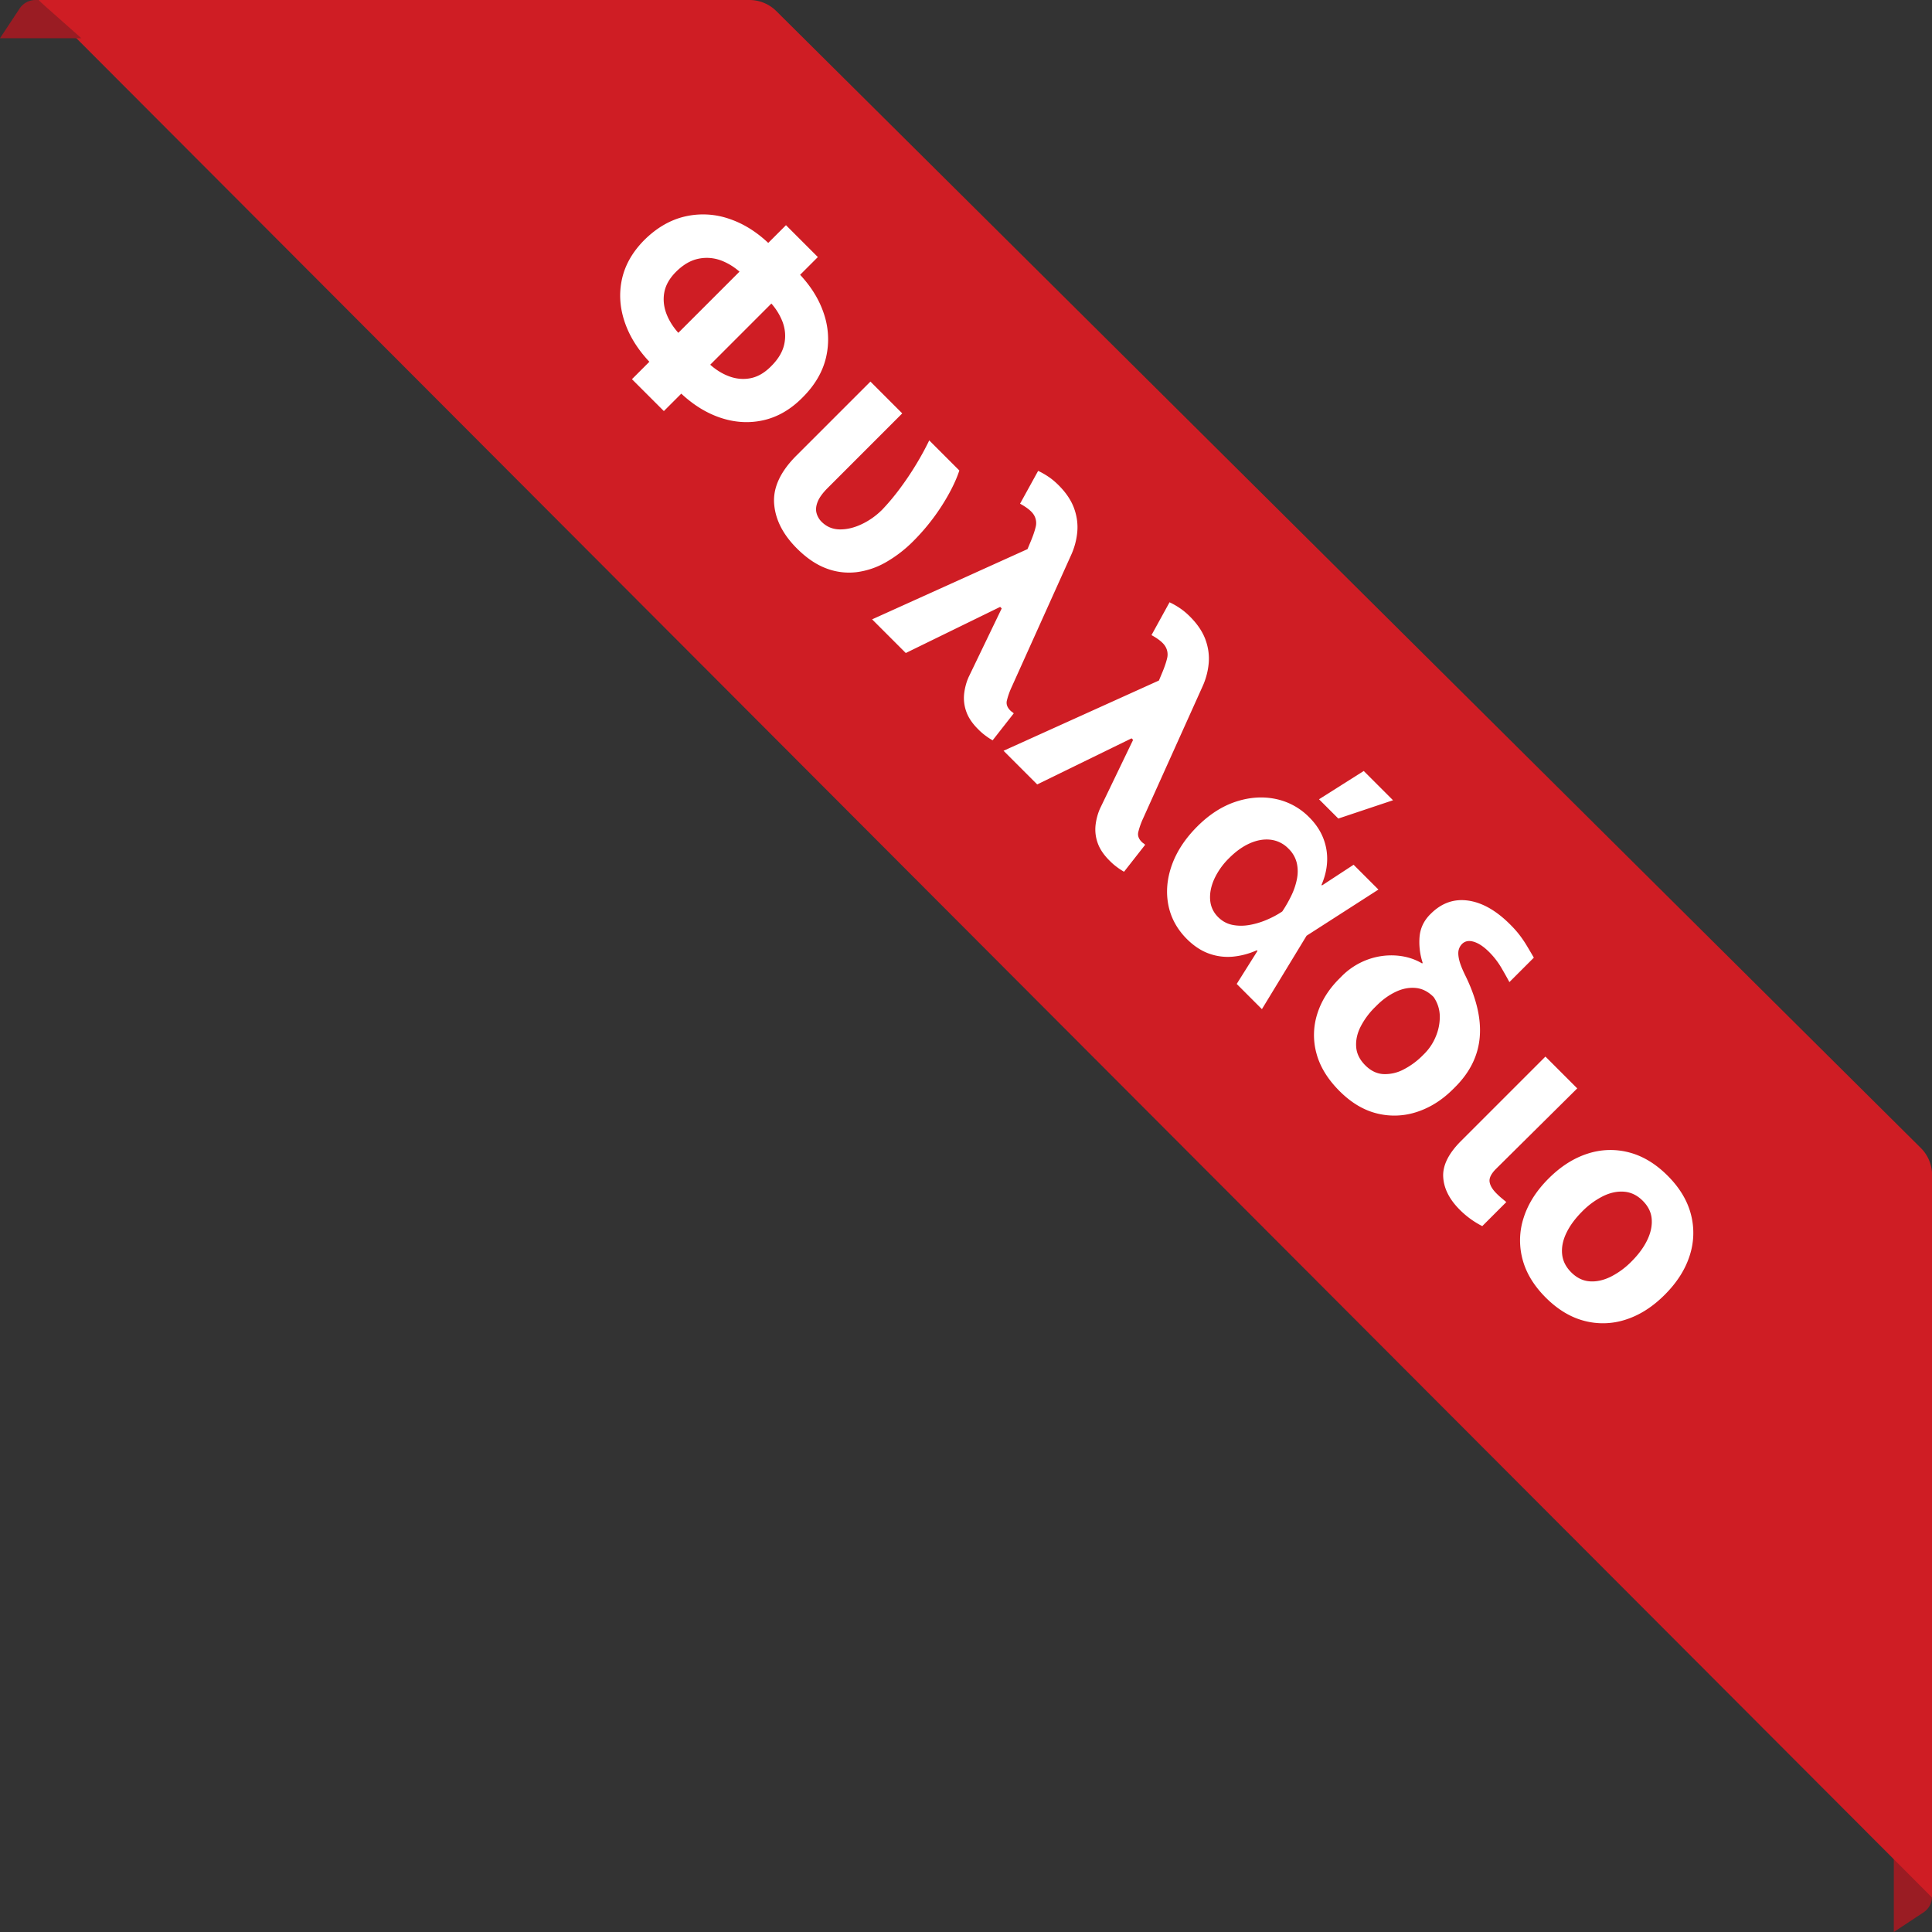<svg width="101" height="101" viewBox="0 0 101 101" xmlns="http://www.w3.org/2000/svg"><rect x="0" y="0" width="101" height="101" fill="#333333" stroke="none"/><g fill="none" fill-rule="evenodd"><path d="M100.554 99.977 99.004 101v-3.869l1.999 1.87v.141a1 1 0 0 1-.45.835Z" fill="#9A1C23"/><path d="M1.998 0h37.177a2 2 0 0 1 1.41.581l59.83 59.432a2 2 0 0 1 .59 1.419v37.77L1.998 0Z" fill="#CF1D24"/><path d="M1.023.449 0 1.999h4.255L1.998 0h-.14a1 1 0 0 0-.835.449Z" fill="#9A1C23"/><path d="m35.428 20.398-1.314-1.314c-.68-.68-1.158-1.407-1.432-2.18-.275-.772-.332-1.534-.173-2.286.16-.751.55-1.44 1.171-2.067.648-.643 1.357-1.054 2.125-1.233a4.184 4.184 0 0 1 2.329.126c.783.264 1.515.736 2.195 1.417l1.314 1.313c.68.68 1.152 1.41 1.414 2.186a4.17 4.17 0 0 1 .129 2.314c-.177.766-.59 1.47-1.238 2.113-.618.624-1.304 1.02-2.057 1.186-.752.166-1.515.114-2.288-.155-.772-.27-1.498-.743-2.175-1.42Zm.197-2.825 1.321 1.322c.349.348.718.6 1.11.755.39.156.779.197 1.164.125.386-.072.749-.281 1.09-.627.371-.367.601-.75.688-1.15.087-.401.055-.799-.096-1.194a3.19 3.19 0 0 0-.745-1.111l-1.33-1.33a3.135 3.135 0 0 0-1.113-.74c-.4-.15-.802-.181-1.21-.095-.407.085-.795.313-1.165.683-.342.342-.547.707-.614 1.092-.067.386-.02.774.14 1.165.161.391.414.76.76 1.105Zm7.13-4.134-8.05 8.051-1.668-1.667 8.052-8.051 1.667 1.667ZM45.504 19.948l1.663 1.663-3.889 3.89c-.268.267-.445.51-.532.728-.087.219-.107.415-.06.59a.999.999 0 0 0 .263.457c.262.262.58.396.954.4.374.004.757-.088 1.151-.276.394-.187.75-.44 1.069-.759.318-.335.628-.704.928-1.109.3-.404.58-.82.84-1.25.26-.428.488-.848.687-1.26l1.574 1.574c-.11.34-.277.721-.504 1.143a11.022 11.022 0 0 1-1.89 2.537 6.76 6.76 0 0 1-1.436 1.111 4.116 4.116 0 0 1-1.541.524 3.33 3.33 0 0 1-1.577-.194c-.526-.195-1.041-.543-1.545-1.047-.734-.734-1.13-1.517-1.19-2.35-.058-.833.329-1.666 1.162-2.5l3.873-3.872ZM51.12 38.108c-.302-.303-.506-.612-.612-.927a2.09 2.09 0 0 1-.104-.924c.036-.3.113-.586.23-.853l1.941-4.03 1.013-2.362.277-.663c.131-.308.223-.575.277-.8a.811.811 0 0 0-.09-.625c-.114-.191-.356-.389-.726-.592l.945-1.716c.179.083.358.185.538.306.18.12.357.269.534.446.383.383.65.78.802 1.19.151.412.209.826.173 1.242a3.74 3.74 0 0 1-.328 1.228l-3.102 6.886a3.862 3.862 0 0 0-.255.725c-.036.178.025.346.183.504a.469.469 0 0 0 .074.063c.023.014.059.043.107.086l-1.105 1.41a3.195 3.195 0 0 1-.357-.233 3.103 3.103 0 0 1-.414-.361Zm-5.528-5.73 8.932-4.037-1.74 3.885-.498-.499-4.934 2.411-1.76-1.76ZM57.99 44.978c-.302-.303-.506-.612-.612-.926a2.09 2.09 0 0 1-.104-.924c.036-.302.113-.586.23-.854l1.941-4.03 1.013-2.362.277-.663c.131-.308.224-.575.277-.8a.811.811 0 0 0-.09-.624c-.114-.192-.356-.39-.725-.593l.944-1.716c.18.083.359.185.538.306.18.12.358.269.534.446.383.383.65.78.802 1.19.151.412.209.826.173 1.242a3.74 3.74 0 0 1-.328 1.228l-3.101 6.886a3.862 3.862 0 0 0-.255.725c-.037.178.024.346.182.504a.469.469 0 0 0 .075.063c.022.014.058.043.106.086l-1.105 1.41a3.195 3.195 0 0 1-.357-.233 3.103 3.103 0 0 1-.414-.361Zm-5.527-5.73 8.93-4.037-1.739 3.885-.498-.498-4.934 2.41-1.76-1.76ZM62.037 49.08c-.515-.52-.835-1.117-.963-1.79-.127-.674-.063-1.365.191-2.075.255-.71.697-1.38 1.326-2.01.627-.626 1.296-1.057 2.009-1.293.712-.235 1.405-.284 2.08-.146a3.425 3.425 0 0 1 1.765.962c.332.332.575.693.729 1.083.154.39.222.792.205 1.209-.017.416-.116.83-.295 1.24l.514.514-1.282 2.125-2.346 3.857-1.318-1.318 2.395-3.809c.163-.243.314-.507.452-.79a3.63 3.63 0 0 0 .297-.863c.06-.293.06-.578-.002-.854a1.535 1.535 0 0 0-.434-.755 1.55 1.55 0 0 0-.93-.468c-.35-.042-.71.02-1.083.183-.372.163-.734.42-1.085.771a3.71 3.71 0 0 0-.785 1.103c-.17.382-.241.746-.213 1.093.028.347.167.645.416.894.214.214.464.35.75.408.284.057.582.058.891.004.31-.055.611-.146.906-.272.295-.126.557-.266.788-.422l3.748-2.454 1.298 1.297-3.777 2.427-2.085 1.242-.494-.495c-.405.18-.818.29-1.24.332a2.886 2.886 0 0 1-1.251-.155c-.413-.145-.805-.403-1.177-.775Zm6.918-7.296 2.338-1.479 1.531 1.53-2.86.957-1.009-1.008ZM74.785 47.782c.565-.57 1.217-.805 1.956-.703.74.102 1.475.518 2.206 1.25.193.192.356.375.488.548.133.173.256.353.37.542.114.189.24.404.38.645l-1.278 1.278c-.102-.193-.24-.44-.416-.742a4.078 4.078 0 0 0-.645-.833c-.278-.279-.546-.457-.803-.535-.258-.077-.464-.036-.62.125a.674.674 0 0 0-.162.287c-.036.12-.033.282.01.488.043.207.143.474.302.804.602 1.208.864 2.297.785 3.268-.079.971-.506 1.844-1.28 2.618l-.112.112c-.568.568-1.195.965-1.882 1.191a3.74 3.74 0 0 1-2.084.087c-.701-.169-1.359-.56-1.972-1.173-.624-.624-1.027-1.285-1.21-1.981a3.64 3.64 0 0 1 .045-2.053c.211-.672.593-1.284 1.145-1.836l.112-.113a3.697 3.697 0 0 1 1.378-.892 3.608 3.608 0 0 1 1.505-.21c.5.038.949.177 1.348.415l.02-.044a3.45 3.45 0 0 1-.157-1.386c.046-.442.236-.828.57-1.157Zm-2.813 4.781-.092.092a3.97 3.97 0 0 0-.751 1.017c-.18.356-.257.709-.231 1.059.025.35.184.67.476.962.286.286.602.439.948.458a2.07 2.07 0 0 0 1.052-.241 3.95 3.95 0 0 0 1.013-.748l.092-.092a2.72 2.72 0 0 0 .573-.866c.146-.341.218-.695.217-1.06a1.8 1.8 0 0 0-.324-1.023c-.286-.287-.602-.445-.948-.474-.345-.03-.694.04-1.044.209-.351.169-.678.404-.98.707ZM80.791 55.235l1.663 1.663-4.258 4.219c-.244.249-.352.47-.324.665.028.194.147.395.356.604.107.107.203.196.29.265l.228.19-1.257 1.257a4.576 4.576 0 0 1-1.177-.856c-.539-.538-.827-1.105-.864-1.7-.038-.594.262-1.216.9-1.864l4.443-4.443ZM80.807 67.834c-.624-.624-1.03-1.296-1.217-2.017a3.82 3.82 0 0 1 .066-2.167c.232-.725.664-1.403 1.296-2.035.637-.638 1.318-1.072 2.043-1.304a3.82 3.82 0 0 1 2.167-.066c.72.187 1.393.593 2.017 1.217.624.624 1.03 1.296 1.217 2.017a3.82 3.82 0 0 1-.066 2.168c-.232.724-.666 1.405-1.304 2.042-.632.633-1.31 1.064-2.034 1.296a3.82 3.82 0 0 1-2.168.066c-.72-.187-1.393-.593-2.017-1.217Zm1.334-1.318c.284.284.602.44.954.468.352.029.718-.05 1.097-.233a4.124 4.124 0 0 0 1.107-.813c.359-.36.63-.728.813-1.107.184-.38.262-.745.235-1.099-.026-.353-.182-.672-.466-.956-.286-.287-.608-.445-.966-.476-.357-.031-.726.045-1.105.229a4.124 4.124 0 0 0-1.107.813c-.358.36-.63.728-.813 1.107-.184.38-.26.747-.227 1.103.032.356.191.678.478.964Z" fill="#FFF" fill-rule="nonzero"/></g></svg>